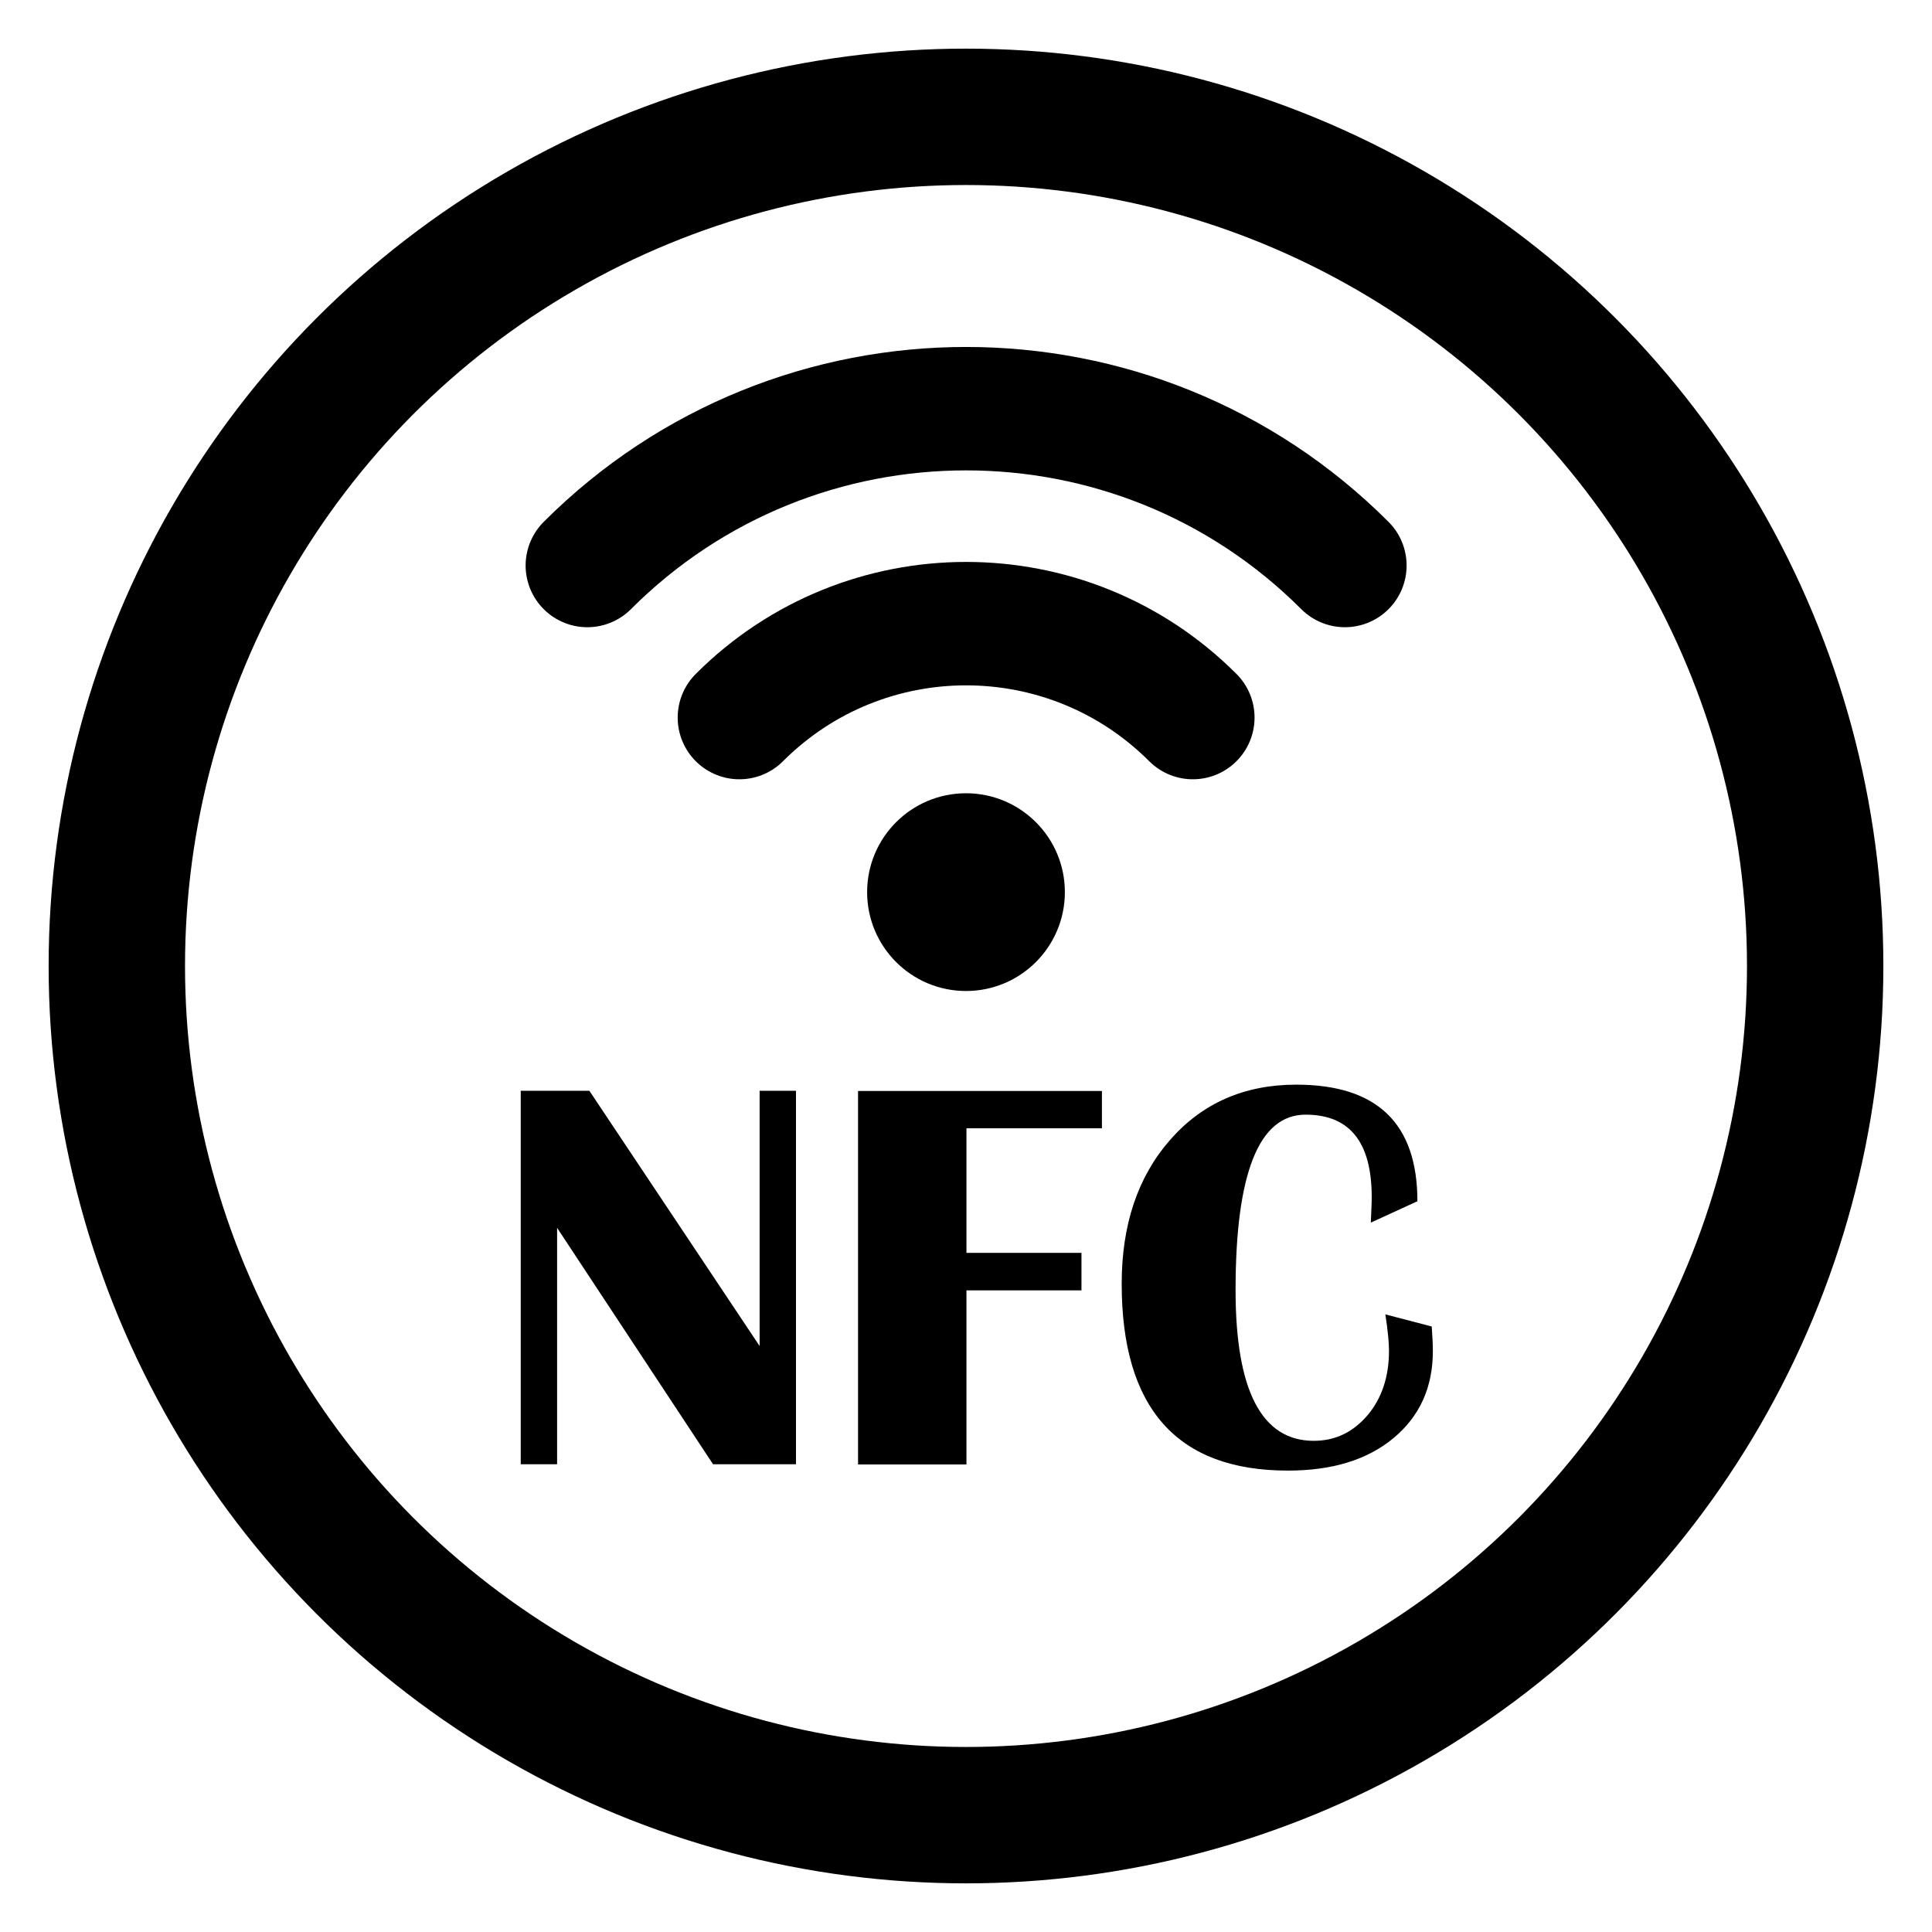 <?xml version="1.0" encoding="UTF-8"?>
<svg id="_圖層_1" data-name="圖層 1" xmlns="http://www.w3.org/2000/svg" viewBox="0 0 85 85">
  <circle cx="42.5" cy="42.5" r="37.36" fill="none" stroke="#000" stroke-miterlimit="10" stroke-width="6"/>
  <g>
    <path d="M25.84,24.88c9.2-9.2,24.13-9.2,33.33,0" fill="none" stroke="#000" stroke-linecap="round" stroke-linejoin="round" stroke-width="5.43"/>
    <circle cx="42.5" cy="39.25" r="4.35"/>
    <path d="M32.53,31.57c5.51-5.51,14.44-5.51,19.95,0" fill="none" stroke="#000" stroke-linecap="round" stroke-linejoin="round" stroke-width="5.43"/>
  </g>
  <g>
    <path d="M35.02,47.99v16.43h-3.65l-6.86-10.4v10.4h-1.6v-16.43h3.02l7.49,11.23v-11.23h1.6Z"/>
    <path d="M48.48,47.99v1.65h-5.96v5.48h5.06v1.65h-5.06v7.66h-4.77v-16.43h10.73Z"/>
    <path d="M60.96,57.83l2.03.53c.03.42.05.78.05,1.08,0,1.6-.58,2.87-1.73,3.83-1.16.96-2.7,1.43-4.65,1.43-4.87,0-7.31-2.74-7.31-8.22,0-2.6.71-4.71,2.13-6.33,1.42-1.62,3.27-2.43,5.55-2.43,3.56,0,5.33,1.71,5.33,5.13l-2.05.94c.02-.48.04-.86.04-1.12,0-2.42-.97-3.63-2.91-3.63-2.05,0-3.08,2.57-3.08,7.72,0,4.42,1.15,6.63,3.44,6.63.95,0,1.73-.38,2.37-1.13.63-.75.94-1.7.94-2.83,0-.36-.05-.89-.16-1.6Z"/>
  </g>
</svg>